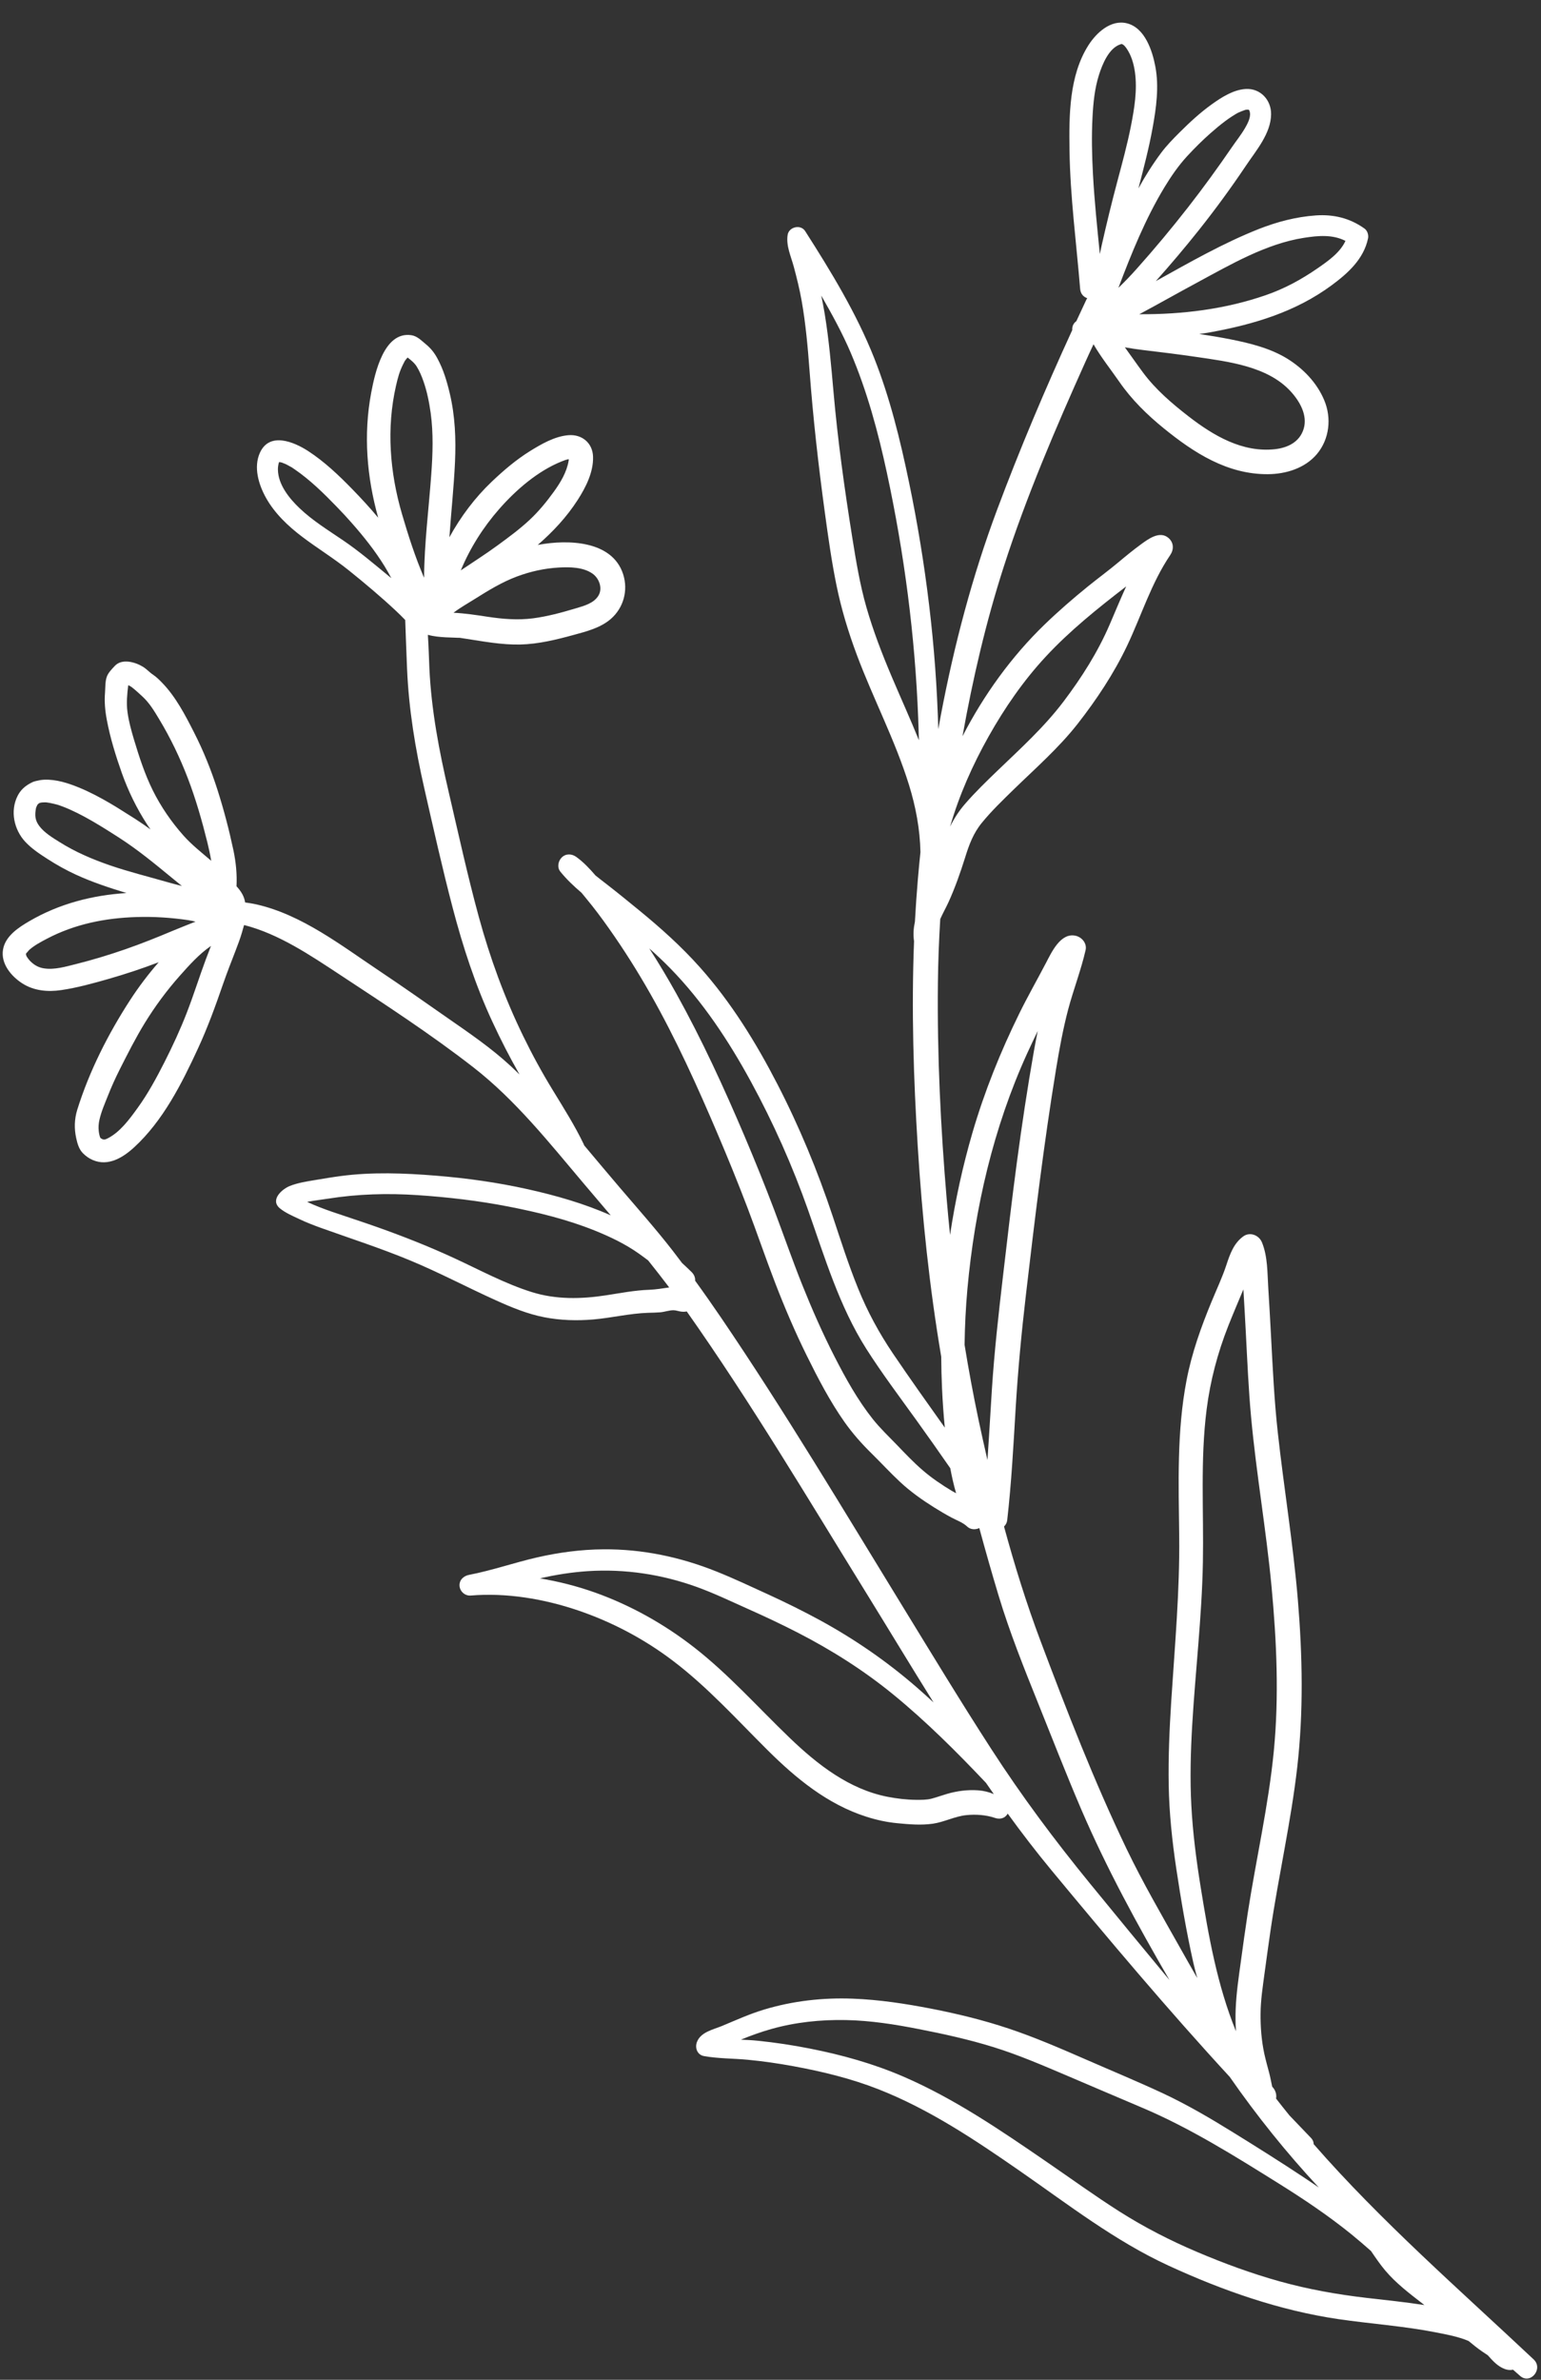 <svg width="46" height="71" viewBox="0 0 46 71" fill="none" xmlns="http://www.w3.org/2000/svg">
<rect x="0" y="0" width="46" height="71" fill="#333333" stroke="none"/>
<path d="M39.28 6.427C38.695 6.468 38.124 6.617 37.58 6.831C36.514 7.252 35.506 7.83 34.502 8.387C34.945 7.89 35.376 7.382 35.79 6.861C36.283 6.241 36.75 5.602 37.191 4.945C37.497 4.487 37.936 3.987 37.943 3.409C37.948 2.976 37.617 2.627 37.181 2.655C36.812 2.679 36.463 2.904 36.171 3.113C35.828 3.359 35.515 3.648 35.217 3.945C35.02 4.141 34.824 4.341 34.658 4.564C34.406 4.902 34.184 5.256 33.983 5.62C33.986 5.611 33.988 5.601 33.99 5.591C34.144 5.004 34.298 4.414 34.406 3.816C34.515 3.219 34.602 2.588 34.488 1.986C34.398 1.51 34.176 0.83 33.641 0.696C33.16 0.575 32.727 0.978 32.49 1.35C31.912 2.261 31.911 3.442 31.926 4.482C31.945 5.866 32.13 7.24 32.243 8.617C32.255 8.768 32.345 8.859 32.455 8.897C32.446 8.912 32.436 8.925 32.428 8.942C32.328 9.154 32.229 9.368 32.13 9.581C32.035 9.65 32 9.748 32.008 9.846C31.2 11.606 30.443 13.392 29.765 15.206C29.024 17.187 28.484 19.239 28.089 21.316C28.061 21.462 28.035 21.608 28.008 21.755C27.975 20.522 27.884 19.292 27.737 18.068C27.589 16.83 27.387 15.599 27.133 14.379C26.872 13.125 26.567 11.875 26.095 10.682C25.567 9.349 24.805 8.099 24.034 6.894C23.9 6.684 23.547 6.768 23.511 7.011C23.462 7.339 23.611 7.644 23.695 7.957C23.785 8.293 23.869 8.631 23.93 8.974C24.051 9.661 24.113 10.357 24.165 11.052C24.271 12.473 24.43 13.886 24.623 15.297C24.721 16.015 24.822 16.735 24.966 17.445C25.111 18.16 25.322 18.857 25.578 19.54C26.066 20.845 26.722 22.087 27.135 23.42C27.336 24.069 27.463 24.743 27.476 25.424C27.449 25.681 27.424 25.94 27.402 26.198C27.401 26.209 27.4 26.221 27.399 26.232C27.363 26.654 27.334 27.076 27.311 27.499C27.27 27.689 27.255 27.883 27.285 28.08C27.205 30.125 27.269 32.172 27.396 34.214C27.527 36.311 27.745 38.402 28.096 40.474C28.098 40.788 28.106 41.102 28.12 41.416C28.138 41.808 28.165 42.201 28.203 42.592C27.683 41.861 27.162 41.13 26.659 40.387C26.242 39.771 25.896 39.133 25.616 38.443C25.328 37.734 25.096 37.005 24.855 36.28C24.405 34.929 23.861 33.615 23.208 32.349C22.567 31.106 21.828 29.907 20.894 28.86C20.339 28.237 19.721 27.684 19.077 27.157C18.756 26.894 18.434 26.632 18.107 26.378C17.997 26.293 17.887 26.209 17.778 26.121C17.602 25.916 17.414 25.717 17.2 25.564C17.069 25.47 16.895 25.461 16.772 25.578C16.662 25.684 16.623 25.875 16.726 26.004C16.914 26.236 17.131 26.441 17.359 26.635C17.404 26.689 17.449 26.744 17.493 26.798C17.733 27.087 17.959 27.389 18.176 27.697C18.62 28.325 19.031 28.977 19.411 29.646C20.177 30.994 20.817 32.41 21.424 33.835C21.736 34.567 22.036 35.305 22.319 36.048C22.601 36.789 22.856 37.541 23.141 38.28C23.424 39.013 23.733 39.737 24.081 40.441C24.416 41.119 24.769 41.799 25.204 42.418C25.446 42.761 25.722 43.074 26.022 43.367C26.306 43.647 26.576 43.941 26.868 44.213C27.179 44.503 27.522 44.745 27.881 44.971C28.056 45.08 28.233 45.185 28.415 45.282C28.572 45.365 28.74 45.42 28.871 45.544C28.971 45.639 29.116 45.643 29.233 45.589C29.416 46.264 29.608 46.938 29.81 47.608C30.141 48.706 30.569 49.771 30.997 50.835C31.419 51.885 31.83 52.941 32.276 53.981C33.031 55.738 33.95 57.419 34.909 59.073C34.115 58.116 33.323 57.156 32.536 56.192C31.483 54.903 30.494 53.579 29.59 52.18C28.677 50.769 27.805 49.33 26.927 47.898C25.16 45.018 23.427 42.11 21.527 39.315C21.273 38.943 21.015 38.574 20.75 38.209C20.758 38.117 20.718 38.023 20.647 37.953C20.553 37.86 20.457 37.77 20.36 37.681C20.268 37.56 20.177 37.438 20.084 37.318C19.579 36.668 19.034 36.055 18.499 35.429C18.143 35.013 17.791 34.59 17.436 34.169C17.434 34.161 17.432 34.153 17.429 34.145C17.161 33.585 16.828 33.061 16.505 32.531C16.182 32.005 15.887 31.464 15.617 30.909C15.059 29.764 14.626 28.576 14.291 27.348C13.956 26.119 13.684 24.874 13.395 23.634C13.109 22.409 12.875 21.188 12.817 19.929C12.803 19.616 12.796 19.302 12.775 18.989C12.774 18.972 12.774 18.956 12.773 18.939C12.857 18.963 12.946 18.98 13.036 18.991C13.213 19.013 13.393 19.019 13.572 19.024C13.622 19.026 13.673 19.03 13.723 19.029C13.724 19.029 13.724 19.029 13.725 19.029C13.779 19.039 13.835 19.045 13.89 19.054C14.432 19.137 14.978 19.241 15.529 19.229C16.071 19.216 16.606 19.085 17.127 18.942C17.509 18.838 17.926 18.732 18.233 18.466C18.613 18.136 18.756 17.616 18.602 17.134C18.276 16.116 16.938 16.096 16.084 16.252C16.073 16.254 16.062 16.257 16.051 16.259C16.504 15.865 16.913 15.43 17.244 14.916C17.486 14.54 17.717 14.086 17.703 13.626C17.691 13.213 17.368 12.95 16.965 12.984C16.555 13.018 16.156 13.25 15.815 13.462C15.404 13.718 15.035 14.033 14.684 14.366C14.183 14.841 13.752 15.413 13.415 16.029C13.466 15.282 13.548 14.534 13.582 13.787C13.613 13.096 13.586 12.41 13.425 11.734C13.338 11.368 13.237 11.027 13.057 10.694C12.959 10.512 12.854 10.385 12.694 10.254C12.566 10.149 12.449 10.025 12.277 10C11.459 9.881 11.189 11.139 11.08 11.72C10.845 12.97 10.949 14.229 11.289 15.445C11.045 15.152 10.785 14.87 10.518 14.596C10.114 14.181 9.684 13.772 9.196 13.455C8.77 13.18 8.045 12.878 7.759 13.507C7.563 13.937 7.72 14.456 7.936 14.845C8.195 15.313 8.598 15.695 9.021 16.015C9.477 16.36 9.966 16.658 10.413 17.017C10.889 17.4 11.367 17.801 11.814 18.219C11.911 18.309 12.004 18.403 12.096 18.497C12.114 18.981 12.13 19.466 12.151 19.95C12.202 21.16 12.397 22.341 12.666 23.521C12.936 24.707 13.202 25.897 13.51 27.074C13.817 28.245 14.19 29.391 14.701 30.489C14.948 31.023 15.217 31.546 15.508 32.057C15.421 31.974 15.336 31.889 15.247 31.807C14.662 31.265 14.001 30.816 13.348 30.362C12.675 29.893 12.005 29.421 11.323 28.966C10.192 28.211 9.015 27.293 7.666 26.985C7.55 26.958 7.434 26.94 7.317 26.924C7.293 26.754 7.208 26.609 7.087 26.471C7.078 26.461 7.069 26.452 7.06 26.442C7.078 26.084 7.043 25.727 6.969 25.372C6.841 24.768 6.684 24.168 6.497 23.58C6.308 22.987 6.076 22.408 5.793 21.853C5.529 21.334 5.245 20.785 4.835 20.365C4.755 20.283 4.668 20.196 4.572 20.132C4.467 20.063 4.383 19.965 4.271 19.895C4.04 19.752 3.646 19.639 3.432 19.862C3.343 19.956 3.226 20.074 3.185 20.198C3.138 20.337 3.146 20.517 3.135 20.663C3.112 20.94 3.138 21.212 3.19 21.484C3.29 22.018 3.455 22.549 3.636 23.061C3.828 23.601 4.081 24.121 4.394 24.601C4.426 24.649 4.459 24.697 4.492 24.745C4.344 24.638 4.194 24.533 4.04 24.434C3.966 24.387 3.893 24.341 3.819 24.295C3.829 24.301 3.831 24.303 3.807 24.287C3.802 24.285 3.798 24.282 3.794 24.279C3.795 24.28 3.797 24.281 3.8 24.283C3.797 24.281 3.796 24.28 3.793 24.279C3.745 24.248 3.697 24.218 3.649 24.188C3.531 24.113 3.413 24.04 3.293 23.97C2.992 23.794 2.683 23.629 2.36 23.497C2.032 23.363 1.682 23.249 1.323 23.262C1.24 23.265 1.159 23.28 1.078 23.3C1.049 23.308 1.02 23.315 0.991 23.326C0.965 23.336 0.943 23.348 0.92 23.361C0.929 23.355 0.933 23.353 0.911 23.364C0.908 23.366 0.905 23.369 0.901 23.371C0.898 23.372 0.895 23.374 0.892 23.375C0.894 23.374 0.897 23.373 0.9 23.371C0.738 23.458 0.612 23.575 0.527 23.741C0.296 24.195 0.418 24.754 0.755 25.115C0.949 25.323 1.188 25.479 1.426 25.632C1.695 25.805 1.973 25.96 2.264 26.094C2.752 26.319 3.262 26.486 3.775 26.643C2.755 26.708 1.769 26.962 0.88 27.48C0.554 27.67 0.157 27.926 0.09 28.332C0.02 28.752 0.336 29.128 0.668 29.34C1.013 29.561 1.428 29.598 1.826 29.539C2.299 29.47 2.769 29.34 3.228 29.209C3.738 29.064 4.242 28.896 4.737 28.708C4.427 29.064 4.14 29.442 3.883 29.838C3.228 30.848 2.665 31.958 2.306 33.109C2.22 33.385 2.212 33.674 2.275 33.956C2.31 34.116 2.355 34.282 2.472 34.402C2.558 34.489 2.659 34.563 2.772 34.61C3.233 34.806 3.672 34.535 4.006 34.228C4.865 33.438 5.422 32.336 5.906 31.289C6.199 30.657 6.436 30.002 6.663 29.344C6.779 29.009 6.91 28.68 7.037 28.349C7.103 28.177 7.169 28.003 7.221 27.826C7.244 27.749 7.263 27.672 7.287 27.598C8.323 27.862 9.26 28.498 10.14 29.076C11.488 29.963 12.858 30.853 14.133 31.845C15.389 32.822 16.397 34.094 17.419 35.303C17.69 35.623 17.961 35.94 18.231 36.259C17.44 35.908 16.594 35.666 15.752 35.479C14.849 35.278 13.931 35.149 13.009 35.075C12.065 34.999 11.109 34.962 10.167 35.087C9.917 35.12 9.666 35.163 9.417 35.204C9.161 35.247 8.886 35.288 8.644 35.386C8.413 35.481 8.054 35.8 8.355 36.05C8.518 36.185 8.741 36.279 8.931 36.369C9.141 36.469 9.358 36.553 9.576 36.632C10.468 36.951 11.366 37.24 12.242 37.604C13.116 37.966 13.949 38.41 14.811 38.798C15.273 39.007 15.747 39.202 16.246 39.299C16.723 39.392 17.218 39.407 17.701 39.366C18.251 39.32 18.791 39.185 19.343 39.167C19.465 39.163 19.587 39.162 19.709 39.152C19.839 39.141 19.973 39.09 20.103 39.09C20.181 39.09 20.259 39.123 20.339 39.132C20.399 39.138 20.452 39.136 20.5 39.126C22.417 41.844 24.12 44.715 25.869 47.543C26.535 48.621 27.192 49.712 27.867 50.791C27.698 50.635 27.527 50.481 27.353 50.33C26.469 49.564 25.513 48.905 24.487 48.344C23.98 48.068 23.461 47.812 22.936 47.571C22.426 47.338 21.915 47.096 21.395 46.888C20.312 46.453 19.177 46.213 18.008 46.223C17.346 46.228 16.688 46.315 16.042 46.462C15.357 46.618 14.693 46.852 14.002 46.985C13.838 47.016 13.704 47.139 13.718 47.318C13.732 47.485 13.885 47.616 14.052 47.602C15.118 47.512 16.24 47.702 17.25 48.044C18.265 48.388 19.226 48.896 20.08 49.543C21.117 50.328 21.99 51.297 22.91 52.211C23.76 53.056 24.698 53.828 25.857 54.199C26.16 54.296 26.468 54.364 26.785 54.394C27.135 54.428 27.495 54.459 27.845 54.409C28.188 54.36 28.5 54.188 28.849 54.153C29.122 54.125 29.434 54.145 29.695 54.235C29.836 54.283 29.989 54.259 30.071 54.123C30.075 54.118 30.077 54.112 30.08 54.107C30.499 54.684 30.933 55.25 31.388 55.799C33.119 57.888 34.869 59.967 36.708 61.962C37.514 63.121 38.395 64.219 39.367 65.263C39.215 65.158 39.062 65.055 38.908 64.953C38.217 64.495 37.516 64.055 36.811 63.619C36.126 63.195 35.427 62.785 34.696 62.444C33.941 62.093 33.168 61.773 32.404 61.439C31.647 61.109 30.883 60.778 30.099 60.517C29.342 60.265 28.568 60.077 27.785 59.925C27.017 59.777 26.246 59.659 25.463 59.629C24.565 59.594 23.667 59.695 22.806 59.955C22.374 60.085 21.97 60.269 21.555 60.442C21.292 60.551 20.912 60.624 20.802 60.928C20.739 61.103 20.816 61.307 21.016 61.342C21.449 61.419 21.89 61.41 22.326 61.452C22.783 61.496 23.238 61.562 23.69 61.645C24.551 61.803 25.408 62.012 26.224 62.332C27.747 62.931 29.109 63.844 30.447 64.772C31.887 65.77 33.285 66.859 34.885 67.595C36.492 68.335 38.194 68.931 39.949 69.189C40.91 69.33 41.882 69.394 42.836 69.58C43.163 69.644 43.52 69.707 43.837 69.841C43.969 69.95 44.102 70.058 44.243 70.155C44.297 70.192 44.354 70.229 44.41 70.266C44.557 70.43 44.703 70.598 44.921 70.679C45.001 70.708 45.086 70.716 45.165 70.698C45.234 70.76 45.304 70.821 45.374 70.882C45.683 71.156 46.078 70.672 45.781 70.392C43.555 68.299 41.225 66.272 39.214 63.969C39.214 63.908 39.192 63.845 39.14 63.79C38.922 63.564 38.706 63.337 38.489 63.11C38.355 62.944 38.222 62.778 38.091 62.609C38.117 62.482 38.068 62.347 37.976 62.255C37.945 62.12 37.923 61.981 37.887 61.847C37.837 61.657 37.783 61.467 37.741 61.274C37.656 60.88 37.625 60.474 37.629 60.072C37.632 59.672 37.693 59.279 37.746 58.884C37.805 58.452 37.864 58.019 37.927 57.587C38.166 55.96 38.537 54.354 38.724 52.72C38.913 51.069 38.88 49.397 38.743 47.744C38.604 46.064 38.326 44.403 38.142 42.729C38.037 41.775 37.992 40.817 37.941 39.86C37.916 39.382 37.889 38.905 37.859 38.427C37.83 37.976 37.845 37.49 37.67 37.065C37.581 36.848 37.308 36.741 37.108 36.89C36.826 37.098 36.715 37.416 36.61 37.735C36.488 38.106 36.319 38.463 36.17 38.824C35.854 39.587 35.576 40.364 35.42 41.177C35.125 42.707 35.183 44.277 35.2 45.827C35.219 47.472 35.068 49.105 34.963 50.745C34.91 51.581 34.872 52.42 34.887 53.258C34.902 54.093 34.989 54.924 35.113 55.75C35.253 56.682 35.413 57.621 35.618 58.541C35.654 58.7 35.696 58.858 35.74 59.015C35.569 58.718 35.399 58.42 35.232 58.121C34.681 57.142 34.114 56.169 33.627 55.156C32.661 53.145 31.844 51.04 31.059 48.953C30.641 47.842 30.285 46.698 29.971 45.543C30.021 45.494 30.057 45.432 30.066 45.354C30.193 44.239 30.252 43.118 30.319 41.998C30.387 40.872 30.493 39.754 30.624 38.633C30.887 36.38 31.158 34.13 31.525 31.891C31.623 31.297 31.731 30.705 31.884 30.123C32.042 29.525 32.268 28.948 32.406 28.345C32.451 28.145 32.297 27.961 32.11 27.918C31.66 27.814 31.387 28.416 31.223 28.729C30.961 29.23 30.681 29.72 30.431 30.228C29.865 31.378 29.389 32.56 29.029 33.791C28.738 34.789 28.515 35.81 28.36 36.842C28.324 36.497 28.291 36.151 28.262 35.805C28.079 33.651 27.973 31.483 27.997 29.32C28.004 28.685 28.029 28.052 28.067 27.42C28.142 27.249 28.237 27.083 28.312 26.919C28.509 26.486 28.668 26.035 28.81 25.581C28.928 25.202 29.053 24.861 29.308 24.549C29.597 24.195 29.932 23.873 30.259 23.554C30.913 22.918 31.605 22.314 32.17 21.593C32.734 20.872 33.249 20.096 33.643 19.269C34.074 18.363 34.365 17.398 34.932 16.56C35.043 16.395 35.042 16.194 34.885 16.054C34.621 15.819 34.269 16.086 34.049 16.247C33.825 16.411 33.61 16.587 33.398 16.765C33.098 17.017 32.781 17.248 32.477 17.494C32.029 17.857 31.593 18.235 31.178 18.636C30.193 19.588 29.367 20.733 28.731 21.967C29.037 20.255 29.431 18.556 29.965 16.9C30.637 14.813 31.509 12.78 32.407 10.781C32.483 10.61 32.564 10.441 32.642 10.271C32.87 10.664 33.159 11.025 33.417 11.397C33.782 11.925 34.244 12.376 34.74 12.779C35.644 13.513 36.639 14.154 37.846 14.147C38.384 14.144 38.952 13.971 39.309 13.549C39.687 13.1 39.753 12.472 39.529 11.939C39.31 11.417 38.899 10.992 38.422 10.698C37.917 10.388 37.302 10.236 36.726 10.123C36.42 10.062 36.11 10.011 35.799 9.965C35.914 9.949 36.028 9.932 36.142 9.911C37.436 9.675 38.678 9.302 39.748 8.513C40.235 8.154 40.709 7.729 40.837 7.111C40.858 7.009 40.817 6.879 40.73 6.818C40.294 6.507 39.81 6.391 39.28 6.427ZM28.541 44.55C28.498 44.528 28.456 44.505 28.415 44.481C28.111 44.298 27.813 44.097 27.544 43.865C27.271 43.63 27.023 43.368 26.774 43.109C26.529 42.855 26.274 42.614 26.054 42.338C25.602 41.769 25.247 41.13 24.917 40.485C24.558 39.785 24.241 39.064 23.948 38.334C23.654 37.599 23.395 36.852 23.116 36.111C22.834 35.367 22.536 34.629 22.225 33.896C21.61 32.45 20.953 31.018 20.189 29.644C19.934 29.185 19.664 28.736 19.381 28.294C19.595 28.486 19.805 28.681 20.005 28.886C20.974 29.876 21.751 31.052 22.412 32.264C23.082 33.493 23.658 34.786 24.123 36.105C24.621 37.515 25.052 38.969 25.86 40.242C26.326 40.974 26.852 41.672 27.359 42.376C27.7 42.849 28.035 43.325 28.367 43.804C28.413 44.055 28.469 44.305 28.541 44.55ZM16.684 16.932C17.021 16.913 17.408 16.921 17.683 17.111C17.892 17.256 17.993 17.556 17.864 17.77C17.726 17.997 17.449 18.073 17.163 18.157C16.754 18.279 16.338 18.391 15.915 18.447C15.454 18.507 15.008 18.469 14.551 18.4C14.21 18.348 13.88 18.298 13.538 18.281C13.54 18.279 13.541 18.278 13.543 18.277C13.737 18.128 13.962 18.003 14.17 17.872C14.575 17.618 14.978 17.369 15.427 17.201C15.833 17.049 16.251 16.956 16.684 16.932ZM14.901 15.187C15.405 14.613 16.052 14.052 16.768 13.765C16.829 13.741 16.892 13.717 16.956 13.702C16.954 13.703 16.964 13.703 16.978 13.702C16.977 13.719 16.976 13.736 16.975 13.742C16.92 14.083 16.731 14.396 16.532 14.671C16.317 14.968 16.084 15.253 15.816 15.504C15.515 15.786 15.179 16.033 14.846 16.276C14.491 16.536 14.119 16.771 13.755 17.017C14.032 16.349 14.425 15.729 14.901 15.187ZM11.998 15.33C11.636 14.09 11.532 12.777 11.821 11.509C11.88 11.255 11.92 11.098 12.034 10.866C12.048 10.837 12.063 10.809 12.078 10.781C12.084 10.771 12.086 10.766 12.087 10.763C12.09 10.76 12.093 10.757 12.097 10.751C12.119 10.722 12.142 10.693 12.167 10.666C12.269 10.745 12.372 10.827 12.439 10.935C12.525 11.073 12.588 11.227 12.642 11.38C12.747 11.68 12.812 12.005 12.856 12.321C12.939 12.926 12.918 13.539 12.874 14.146C12.8 15.176 12.666 16.204 12.659 17.237C12.394 16.621 12.186 15.973 11.998 15.33ZM11.597 17.18C11.153 16.815 10.718 16.444 10.242 16.121C9.796 15.818 9.333 15.534 8.94 15.16C8.632 14.866 8.302 14.457 8.296 14.011C8.295 13.945 8.304 13.881 8.32 13.817C8.323 13.813 8.329 13.798 8.334 13.784C8.359 13.788 8.385 13.793 8.41 13.799C8.416 13.804 8.505 13.835 8.528 13.846C8.579 13.871 8.628 13.899 8.677 13.927C8.71 13.945 8.667 13.918 8.664 13.916C8.802 13.997 8.743 13.966 8.712 13.946C8.741 13.965 8.769 13.984 8.797 14.003C9.258 14.319 9.665 14.719 10.053 15.12C10.238 15.31 10.343 15.425 10.508 15.612C10.861 16.012 11.193 16.43 11.474 16.884C11.547 17.003 11.616 17.125 11.681 17.248C11.653 17.225 11.625 17.203 11.597 17.18ZM3.288 25.819C2.762 25.638 2.245 25.418 1.774 25.12C1.562 24.987 1.323 24.844 1.171 24.641C1.039 24.466 1.04 24.311 1.071 24.127C1.073 24.115 1.076 24.103 1.08 24.091C1.08 24.088 1.081 24.086 1.082 24.084C1.092 24.06 1.104 24.036 1.116 24.012C1.122 24.003 1.129 23.994 1.136 23.989C1.139 23.987 1.142 23.984 1.145 23.982C1.154 23.975 1.162 23.967 1.157 23.971C1.159 23.968 1.163 23.965 1.168 23.962C1.183 23.957 1.197 23.953 1.212 23.948C1.225 23.945 1.243 23.941 1.253 23.941C1.284 23.939 1.315 23.937 1.346 23.937C1.359 23.937 1.379 23.938 1.393 23.94C1.425 23.944 1.457 23.949 1.489 23.955C1.561 23.968 1.632 23.987 1.704 24.005C1.716 24.009 1.728 24.012 1.741 24.016C1.746 24.018 1.75 24.019 1.753 24.02C1.788 24.032 1.824 24.045 1.859 24.058C1.937 24.087 2.014 24.119 2.09 24.153C2.389 24.287 2.676 24.447 2.957 24.617C3.015 24.652 3.073 24.688 3.132 24.724C3.159 24.741 3.185 24.758 3.212 24.774C3.245 24.795 3.309 24.835 3.238 24.79C3.339 24.855 3.441 24.918 3.541 24.983C4.104 25.343 4.621 25.77 5.137 26.194C5.234 26.274 5.332 26.354 5.43 26.433C5.289 26.397 5.148 26.361 5.01 26.321C4.436 26.156 3.853 26.012 3.288 25.819ZM3.743 28.32C3.256 28.489 2.762 28.639 2.262 28.764C1.959 28.839 1.624 28.94 1.31 28.89C1.17 28.869 1.052 28.809 0.946 28.715C0.895 28.67 0.856 28.625 0.818 28.569C0.811 28.558 0.805 28.55 0.801 28.545C0.799 28.539 0.795 28.531 0.789 28.519C0.783 28.5 0.78 28.491 0.778 28.489C0.777 28.48 0.776 28.472 0.775 28.463C0.777 28.454 0.78 28.445 0.782 28.442C0.784 28.44 0.784 28.439 0.785 28.438C0.787 28.434 0.789 28.433 0.792 28.428C0.745 28.486 0.887 28.327 0.861 28.35C1.017 28.208 1.219 28.102 1.405 28.004C2.241 27.566 3.152 27.386 4.089 27.359C4.601 27.344 5.112 27.377 5.618 27.452C5.691 27.463 5.764 27.479 5.837 27.496C5.608 27.588 5.377 27.677 5.148 27.773C4.684 27.968 4.219 28.155 3.743 28.32ZM6.144 28.622C5.947 29.152 5.779 29.692 5.574 30.219C5.379 30.721 5.153 31.208 4.91 31.688C4.671 32.157 4.42 32.624 4.11 33.052C3.868 33.387 3.586 33.774 3.217 33.961C3.135 34.003 3.087 34.019 2.998 33.95C2.996 33.948 2.995 33.947 2.994 33.946C2.993 33.944 2.993 33.943 2.992 33.939C2.983 33.914 2.974 33.889 2.968 33.863C2.959 33.827 2.953 33.789 2.948 33.751C2.935 33.634 2.942 33.525 2.968 33.41C3.022 33.167 3.128 32.925 3.22 32.694C3.325 32.428 3.443 32.166 3.572 31.91C3.809 31.441 4.045 30.973 4.32 30.524C4.626 30.026 4.976 29.552 5.364 29.115C5.646 28.798 5.943 28.464 6.298 28.221C6.246 28.354 6.194 28.488 6.144 28.622ZM6.19 25.132C6.235 25.316 6.275 25.498 6.305 25.681C6.02 25.437 5.725 25.207 5.474 24.925C5.115 24.521 4.801 24.064 4.561 23.58C4.32 23.093 4.154 22.579 3.998 22.06C3.918 21.79 3.842 21.518 3.805 21.239C3.769 20.968 3.796 20.712 3.827 20.445C3.827 20.444 3.828 20.444 3.828 20.443C3.867 20.458 3.904 20.479 3.938 20.505C4.044 20.587 4.148 20.685 4.248 20.776C4.461 20.971 4.602 21.209 4.75 21.454C5.09 22.018 5.371 22.604 5.607 23.219C5.846 23.842 6.029 24.485 6.19 25.132ZM19.379 38.48C18.944 38.495 18.524 38.578 18.095 38.644C17.348 38.759 16.591 38.775 15.863 38.545C15.07 38.295 14.324 37.89 13.571 37.542C12.819 37.193 12.047 36.889 11.266 36.612C10.821 36.454 10.371 36.31 9.925 36.157C9.67 36.069 9.414 35.972 9.168 35.858C9.189 35.853 9.21 35.849 9.234 35.845C9.416 35.812 9.6 35.792 9.782 35.763C10.675 35.621 11.565 35.596 12.467 35.656C13.373 35.717 14.277 35.822 15.168 35.995C16.042 36.165 16.925 36.379 17.752 36.712C18.209 36.896 18.659 37.11 19.063 37.395C19.159 37.463 19.254 37.533 19.348 37.604C19.561 37.87 19.77 38.138 19.976 38.41C19.775 38.438 19.584 38.472 19.379 38.48ZM29.195 53.413C28.884 53.391 28.573 53.432 28.274 53.518C28.119 53.563 27.966 53.62 27.81 53.661C27.661 53.7 27.497 53.698 27.343 53.697C27.06 53.694 26.768 53.66 26.489 53.605C25.345 53.38 24.401 52.643 23.579 51.854C22.634 50.948 21.762 49.962 20.727 49.154C19.832 48.456 18.827 47.892 17.758 47.511C17.217 47.319 16.67 47.181 16.117 47.09C16.588 46.981 17.065 46.906 17.548 46.874C18.657 46.803 19.753 46.969 20.797 47.345C21.313 47.531 21.809 47.77 22.309 47.993C22.819 48.22 23.324 48.457 23.82 48.712C24.824 49.229 25.773 49.828 26.648 50.541C27.642 51.352 28.55 52.259 29.431 53.189C29.509 53.302 29.587 53.414 29.666 53.526C29.52 53.464 29.366 53.425 29.195 53.413ZM40.338 66.657C40.538 66.819 40.732 66.987 40.925 67.157C41.059 67.354 41.193 67.551 41.346 67.734C41.67 68.119 42.071 68.422 42.467 68.729C42.484 68.742 42.501 68.756 42.519 68.77C41.944 68.68 41.364 68.622 40.787 68.555C39.913 68.453 39.055 68.301 38.207 68.065C37.365 67.831 36.543 67.529 35.74 67.188C34.931 66.845 34.156 66.448 33.414 65.977C32.675 65.507 31.966 64.993 31.244 64.498C29.877 63.56 28.49 62.611 26.962 61.952C26.065 61.565 25.125 61.304 24.168 61.116C23.655 61.015 23.138 60.937 22.618 60.884C22.452 60.867 22.284 60.859 22.116 60.852C22.41 60.731 22.71 60.623 23.017 60.536C23.741 60.331 24.498 60.252 25.25 60.267C25.982 60.281 26.708 60.395 27.426 60.536C28.179 60.683 28.932 60.849 29.665 61.077C30.402 61.306 31.116 61.614 31.825 61.915C32.577 62.235 33.328 62.558 34.081 62.876C35.52 63.484 36.858 64.324 38.18 65.149C38.924 65.614 39.656 66.105 40.338 66.657ZM35.838 56.284C35.71 55.487 35.606 54.685 35.563 53.878C35.52 53.082 35.541 52.282 35.587 51.486C35.682 49.86 35.877 48.24 35.907 46.61C35.935 45.089 35.826 43.562 36.019 42.048C36.128 41.19 36.346 40.367 36.663 39.562C36.808 39.195 36.964 38.833 37.116 38.468C37.142 38.886 37.165 39.305 37.187 39.723C37.233 40.582 37.268 41.443 37.348 42.299C37.504 43.982 37.797 45.648 37.956 47.331C38.109 48.96 38.183 50.613 38.024 52.245C37.865 53.877 37.492 55.477 37.243 57.096C37.17 57.571 37.105 58.046 37.04 58.522C36.975 58.995 36.904 59.466 36.886 59.945C36.877 60.163 36.88 60.383 36.895 60.602C36.333 59.225 36.074 57.748 35.838 56.284ZM30.66 31.431C30.763 31.206 30.869 30.983 30.977 30.76C30.937 30.959 30.898 31.158 30.863 31.358C30.669 32.458 30.503 33.565 30.355 34.673C30.203 35.806 30.072 36.942 29.939 38.078C29.808 39.201 29.682 40.32 29.609 41.448C29.564 42.152 29.525 42.856 29.476 43.559C29.385 43.163 29.297 42.768 29.213 42.374C29.055 41.626 28.916 40.875 28.793 40.121C28.801 39.565 28.828 39.008 28.878 38.454C29.097 36.044 29.655 33.639 30.66 31.431ZM25.864 18.121C25.667 17.435 25.552 16.729 25.439 16.025C25.21 14.589 25.008 13.144 24.881 11.695C24.812 10.916 24.745 10.134 24.618 9.362C24.588 9.18 24.553 8.999 24.516 8.819C24.52 8.826 24.525 8.834 24.529 8.842C24.842 9.39 25.145 9.939 25.393 10.521C25.884 11.672 26.212 12.888 26.475 14.109C26.993 16.516 27.314 18.969 27.409 21.43C27.418 21.648 27.423 21.866 27.43 22.084C27.171 21.441 26.881 20.809 26.611 20.17C26.327 19.5 26.065 18.82 25.864 18.121ZM29.509 21.975C29.988 21.123 30.549 20.309 31.215 19.592C31.933 18.818 32.76 18.156 33.594 17.513C33.602 17.507 33.609 17.501 33.617 17.495C33.447 17.87 33.288 18.251 33.124 18.634C32.769 19.458 32.287 20.216 31.747 20.93C31.168 21.695 30.463 22.332 29.774 22.994C29.444 23.312 29.11 23.634 28.81 23.981C28.623 24.196 28.479 24.421 28.361 24.663C28.631 23.723 29.036 22.817 29.509 21.975ZM34.758 5.59C34.957 5.263 35.174 4.946 35.434 4.663C35.662 4.415 35.907 4.175 36.122 3.985C36.27 3.854 36.422 3.726 36.581 3.608C36.648 3.558 36.716 3.511 36.786 3.466C36.819 3.444 36.852 3.424 36.886 3.404C36.906 3.392 36.927 3.38 36.947 3.369C36.949 3.368 36.949 3.368 36.95 3.367C36.953 3.366 36.954 3.366 36.958 3.364C37.022 3.334 37.087 3.308 37.154 3.285C37.166 3.28 37.178 3.278 37.191 3.274C37.201 3.274 37.232 3.273 37.25 3.271C37.255 3.272 37.261 3.273 37.268 3.274C37.271 3.275 37.276 3.277 37.28 3.277C37.284 3.283 37.288 3.289 37.291 3.293C37.292 3.296 37.293 3.296 37.294 3.298C37.363 3.458 37.256 3.665 37.16 3.829C37.046 4.026 36.9 4.205 36.772 4.393C36.355 5.002 35.921 5.599 35.467 6.181C34.976 6.81 34.463 7.425 33.931 8.02C33.756 8.217 33.574 8.406 33.385 8.588C33.775 7.559 34.189 6.532 34.758 5.59ZM32.626 5.201C32.595 4.635 32.582 4.067 32.612 3.5C32.634 3.075 32.675 2.646 32.804 2.238C32.905 1.919 33.099 1.436 33.444 1.323C33.472 1.314 33.471 1.305 33.509 1.323C33.551 1.343 33.587 1.386 33.63 1.447C33.772 1.653 33.845 1.908 33.879 2.154C33.953 2.69 33.862 3.235 33.759 3.761C33.649 4.318 33.499 4.865 33.353 5.413C33.185 6.043 33.031 6.677 32.888 7.312C32.868 7.401 32.849 7.489 32.831 7.578C32.752 6.786 32.669 5.995 32.626 5.201ZM38.521 11.67C38.799 11.97 39.037 12.388 38.916 12.792C38.795 13.193 38.432 13.359 38.063 13.401C37.092 13.51 36.224 12.999 35.479 12.422C34.98 12.035 34.498 11.623 34.119 11.113C33.935 10.866 33.76 10.611 33.578 10.362C33.753 10.394 33.929 10.42 34.104 10.441C34.642 10.505 35.177 10.57 35.713 10.649C36.665 10.789 37.831 10.925 38.521 11.67ZM39.33 8.005C38.837 8.345 38.338 8.616 37.77 8.811C36.555 9.228 35.288 9.382 34.008 9.375C34.018 9.37 34.027 9.365 34.037 9.36C34.608 9.054 35.171 8.734 35.742 8.427C36.737 7.891 37.794 7.271 38.926 7.095C39.354 7.028 39.782 6.992 40.163 7.187C40.001 7.541 39.64 7.79 39.33 8.005Z" fill="white"/>
</svg>
